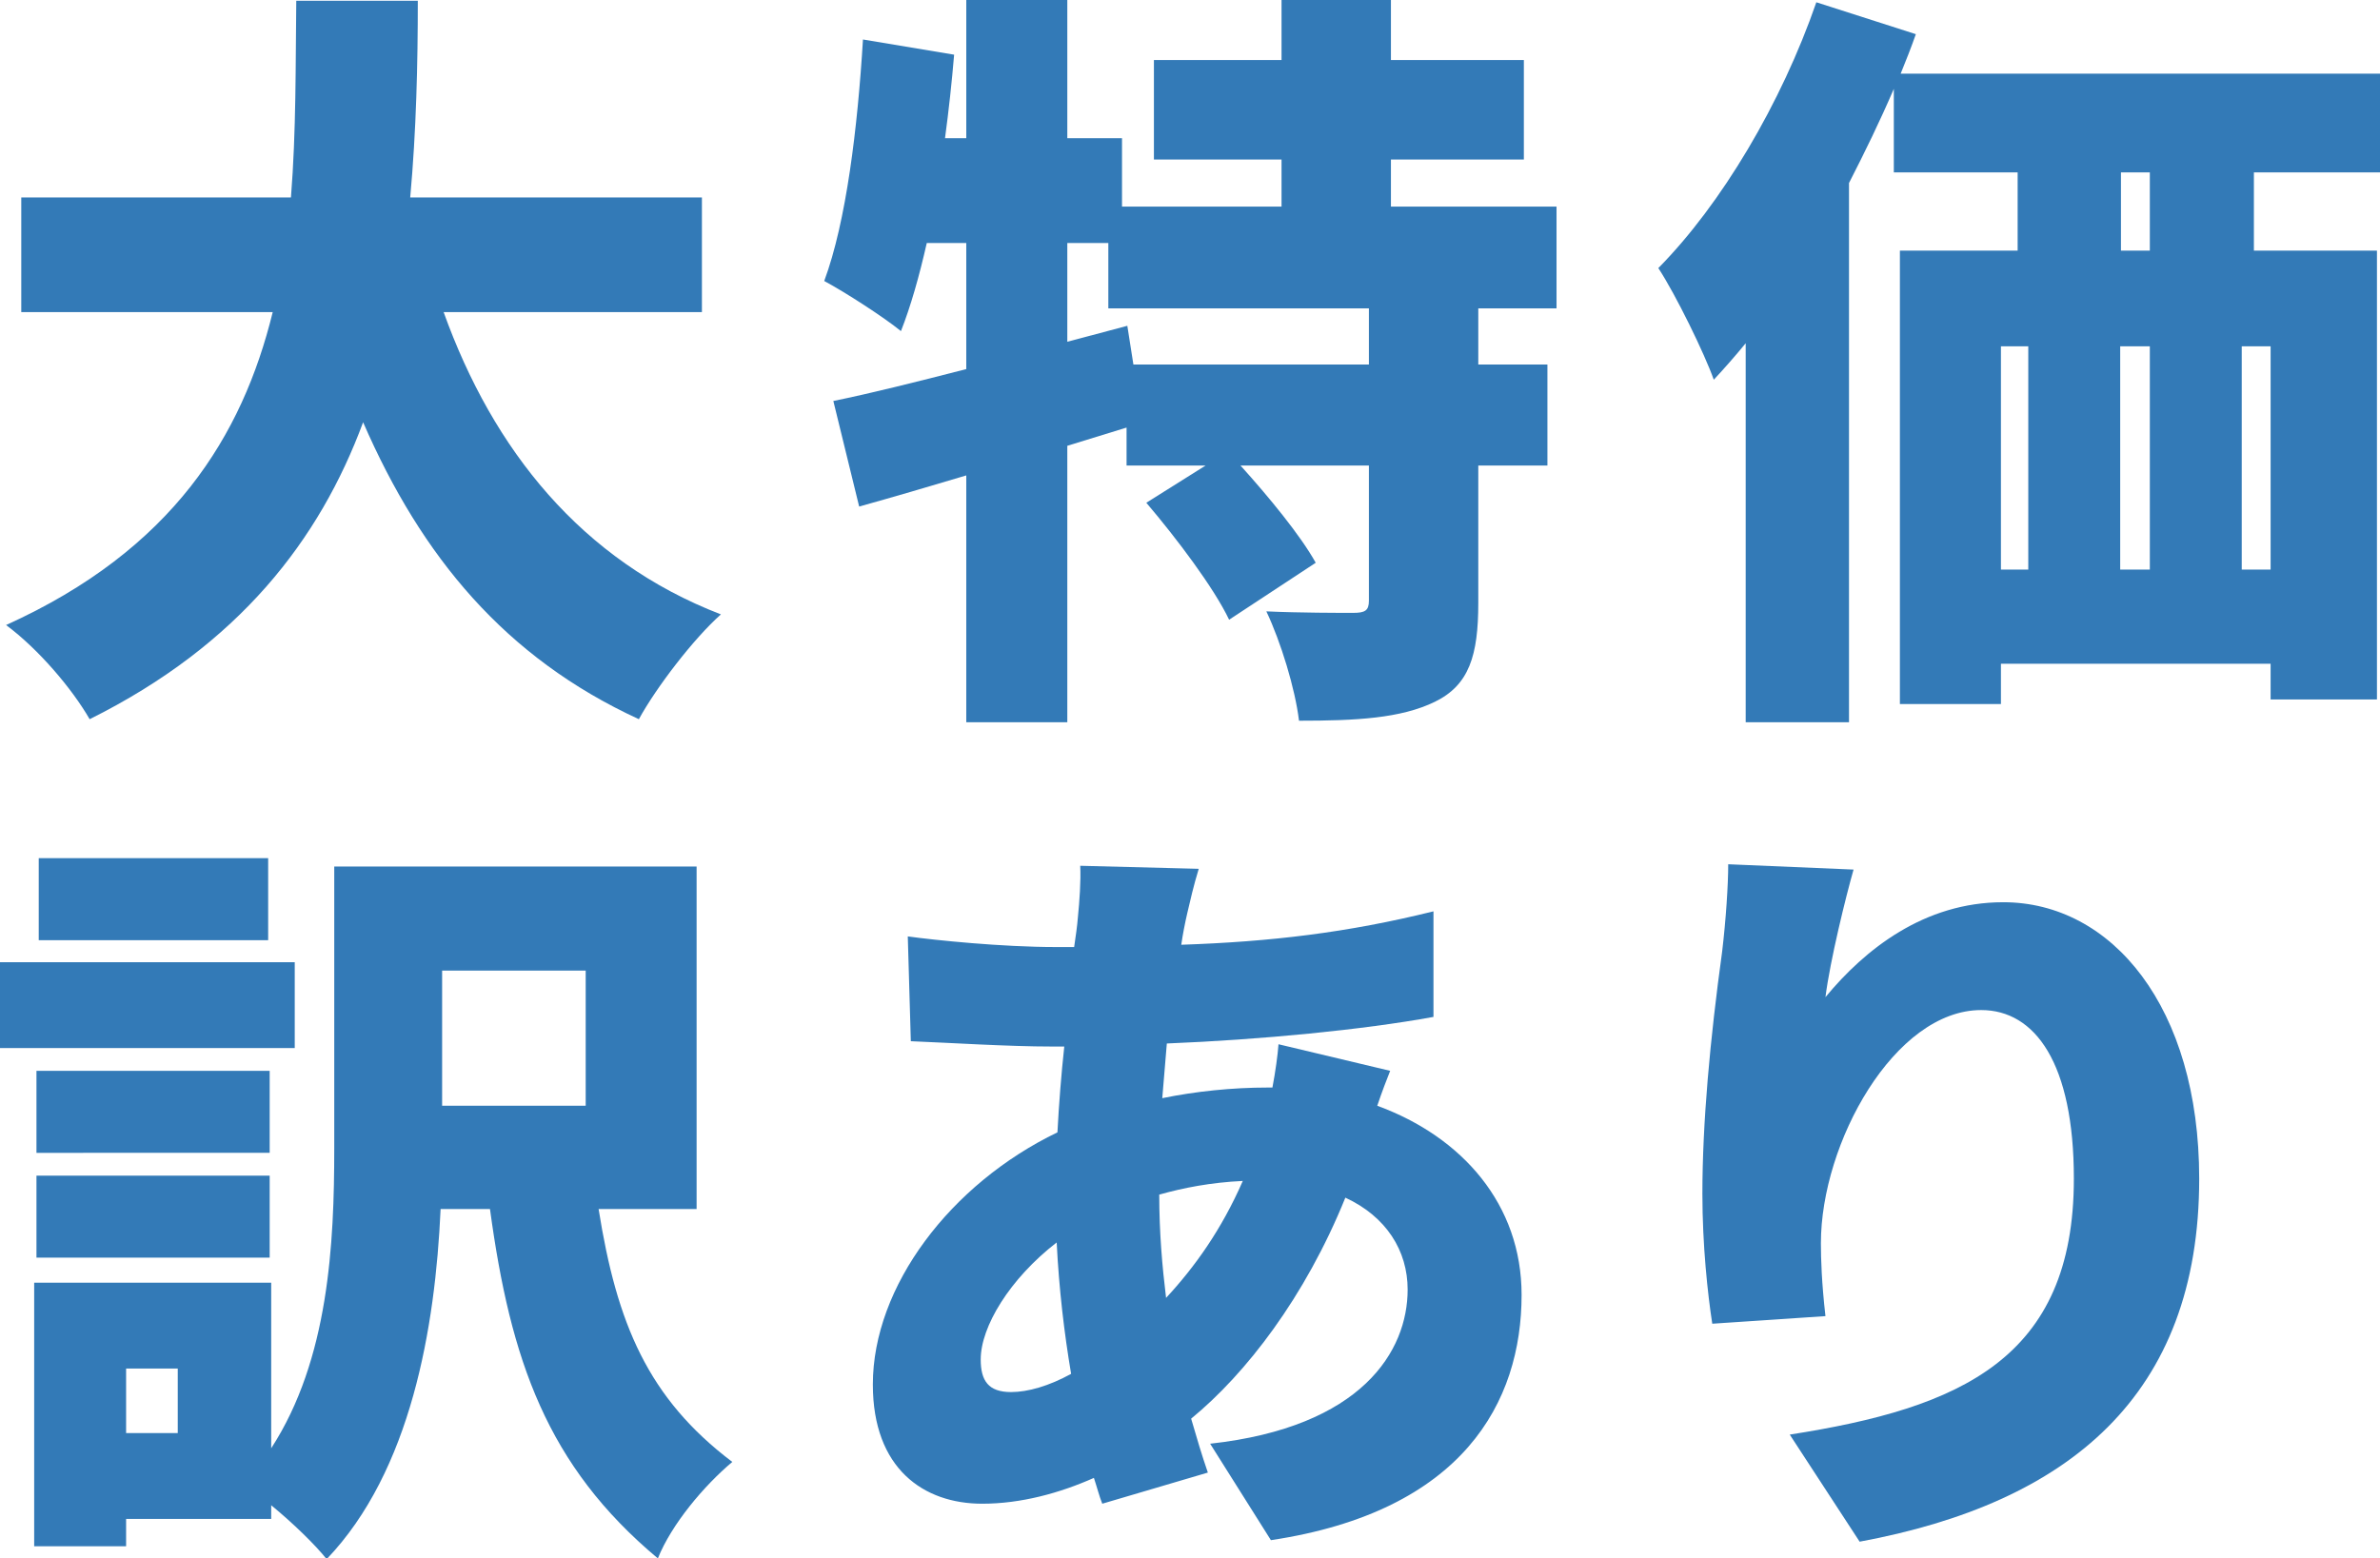 <?xml version="1.0" encoding="UTF-8"?><svg id="_イヤー_2" xmlns="http://www.w3.org/2000/svg" viewBox="0 0 31.33 20.52"><defs><style>.cls-1{fill:#337ab7;}</style></defs><g id="_イヤー_1-2"><g><path class="cls-1" d="M5.84,4.11c.65,1.81,1.81,3.27,3.65,3.98-.36,.32-.85,.96-1.08,1.38-1.76-.81-2.86-2.14-3.63-3.91-.57,1.54-1.63,2.93-3.6,3.91-.23-.4-.67-.92-1.1-1.24,2.19-.99,3.11-2.49,3.51-4.12H.28v-1.51H3.83c.07-.88,.06-1.76,.07-2.59h1.6c0,.83-.02,1.71-.1,2.59h3.84v1.51h-3.4Z"/><path class="cls-1" d="M19.46,4.06v.74h.91v1.33h-.91v1.81c0,.69-.12,1.08-.57,1.3s-1.04,.25-1.79,.25c-.05-.42-.24-1.04-.43-1.44,.43,.02,.98,.02,1.14,.02s.21-.03,.21-.16v-1.78h-1.69c.37,.41,.79,.92,.99,1.28l-1.14,.75c-.2-.42-.69-1.07-1.09-1.54l.78-.49h-1.04v-.5l-.78,.24v3.64h-1.33v-3.25c-.5,.15-.98,.29-1.41,.41l-.34-1.39c.49-.1,1.09-.25,1.75-.42v-1.66h-.52c-.1,.44-.21,.83-.34,1.16-.22-.18-.73-.51-1.01-.66,.29-.78,.44-2.02,.51-3.18l1.2,.2c-.03,.36-.07,.73-.12,1.1h.28V0h1.33V1.82h.72v.9h2.1v-.62h-1.68V.79h1.68V0h1.44V.79h1.75v1.31h-1.75v.62h2.18v1.34h-1.03Zm-1.44,0h-3.43v-.86h-.54v1.3l.79-.21,.08,.51h3.1v-.74Z"/><path class="cls-1" d="M29.67,2.27v1.03h1.62v5.91h-1.4v-.47h-3.55v.53h-1.33V3.3h1.55v-1.03h-1.63V1.17c-.18,.42-.38,.83-.59,1.24v7.1h-1.36V4.52c-.14,.17-.28,.33-.42,.48-.12-.34-.5-1.12-.73-1.47,.83-.84,1.62-2.17,2.08-3.5l1.31,.42c-.06,.17-.13,.35-.2,.52h6.31v1.3h-1.66Zm-3.33,5.23h.36v-2.94h-.36v2.94Zm1.57-2.94v2.94h.39v-2.94h-.39Zm.39-2.29h-.38v1.03h.38v-1.03Zm1.59,2.29h-.38v2.94h.38v-2.94Z"/><path class="cls-1" d="M3.88,13.8H0v-1.13H3.88v1.13Zm4,2.12c.24,1.51,.65,2.49,1.76,3.33-.37,.31-.8,.82-.98,1.27-1.46-1.22-1.94-2.61-2.21-4.6h-.65c-.07,1.56-.39,3.45-1.5,4.61-.15-.19-.45-.48-.73-.71v.18H1.66v.36H.45v-3.47H3.57v2.18c.76-1.17,.83-2.7,.83-3.95v-3.71h4.77v4.51h-1.29Zm-4.33-.74H.48v-1.08H3.55v1.08Zm-3.07,.3H3.55v1.08H.48v-1.08Zm3.05-3.1H.51v-1.08H3.53v1.08Zm-1.19,5.64h-.68v.85h.68v-.85Zm3.48-5.24v1.78h1.89v-1.78h-1.89Z"/><path class="cls-1" d="M15.63,12.02c-.03,.13-.06,.28-.08,.42,1.18-.04,2.19-.16,3.32-.44v1.39c-.93,.17-2.27,.3-3.51,.35l-.06,.72c.44-.09,.92-.14,1.39-.14h.06c.04-.21,.07-.43,.08-.57l1.47,.35c-.04,.1-.11,.28-.17,.46,1.12,.41,1.9,1.3,1.9,2.49,0,1.41-.77,2.85-3.3,3.23l-.8-1.27c2-.22,2.6-1.22,2.6-2.03,0-.51-.28-.96-.82-1.21-.53,1.31-1.31,2.32-2.03,2.91,.07,.24,.14,.48,.22,.71l-1.39,.41c-.04-.1-.07-.22-.11-.34-.45,.2-.96,.34-1.47,.34-.77,0-1.44-.46-1.44-1.57,0-1.29,1.02-2.64,2.43-3.32,.02-.38,.05-.76,.09-1.13h-.16c-.58,0-1.36-.05-1.86-.07l-.04-1.38c.36,.05,1.24,.14,1.95,.14h.24c.02-.14,.04-.27,.05-.4,.02-.2,.04-.47,.03-.67l1.56,.04c-.07,.23-.11,.41-.15,.58Zm-2.32,6.31c.22,0,.5-.08,.79-.24-.09-.53-.16-1.12-.19-1.73-.62,.48-1,1.11-1,1.54,0,.28,.1,.43,.4,.43Zm2.04-1.24c.38-.41,.73-.9,1.01-1.54-.42,.02-.78,.09-1.1,.18,0,.5,.04,.95,.09,1.36Z"/><path class="cls-1" d="M24.03,13.13c.52-.63,1.3-1.25,2.34-1.25,1.43,0,2.58,1.38,2.58,3.64,0,2.86-1.72,4.27-4.47,4.78l-.92-1.41c2.25-.35,3.74-1,3.74-3.37,0-1.52-.51-2.22-1.22-2.22-1.14,0-2.11,1.75-2.11,3.07,0,.21,.01,.52,.06,.96l-1.49,.1c-.06-.39-.13-1.03-.13-1.71,0-.93,.1-2.03,.26-3.19,.05-.42,.08-.88,.08-1.15l1.65,.07c-.1,.35-.31,1.2-.37,1.68Z"/></g></g></svg>